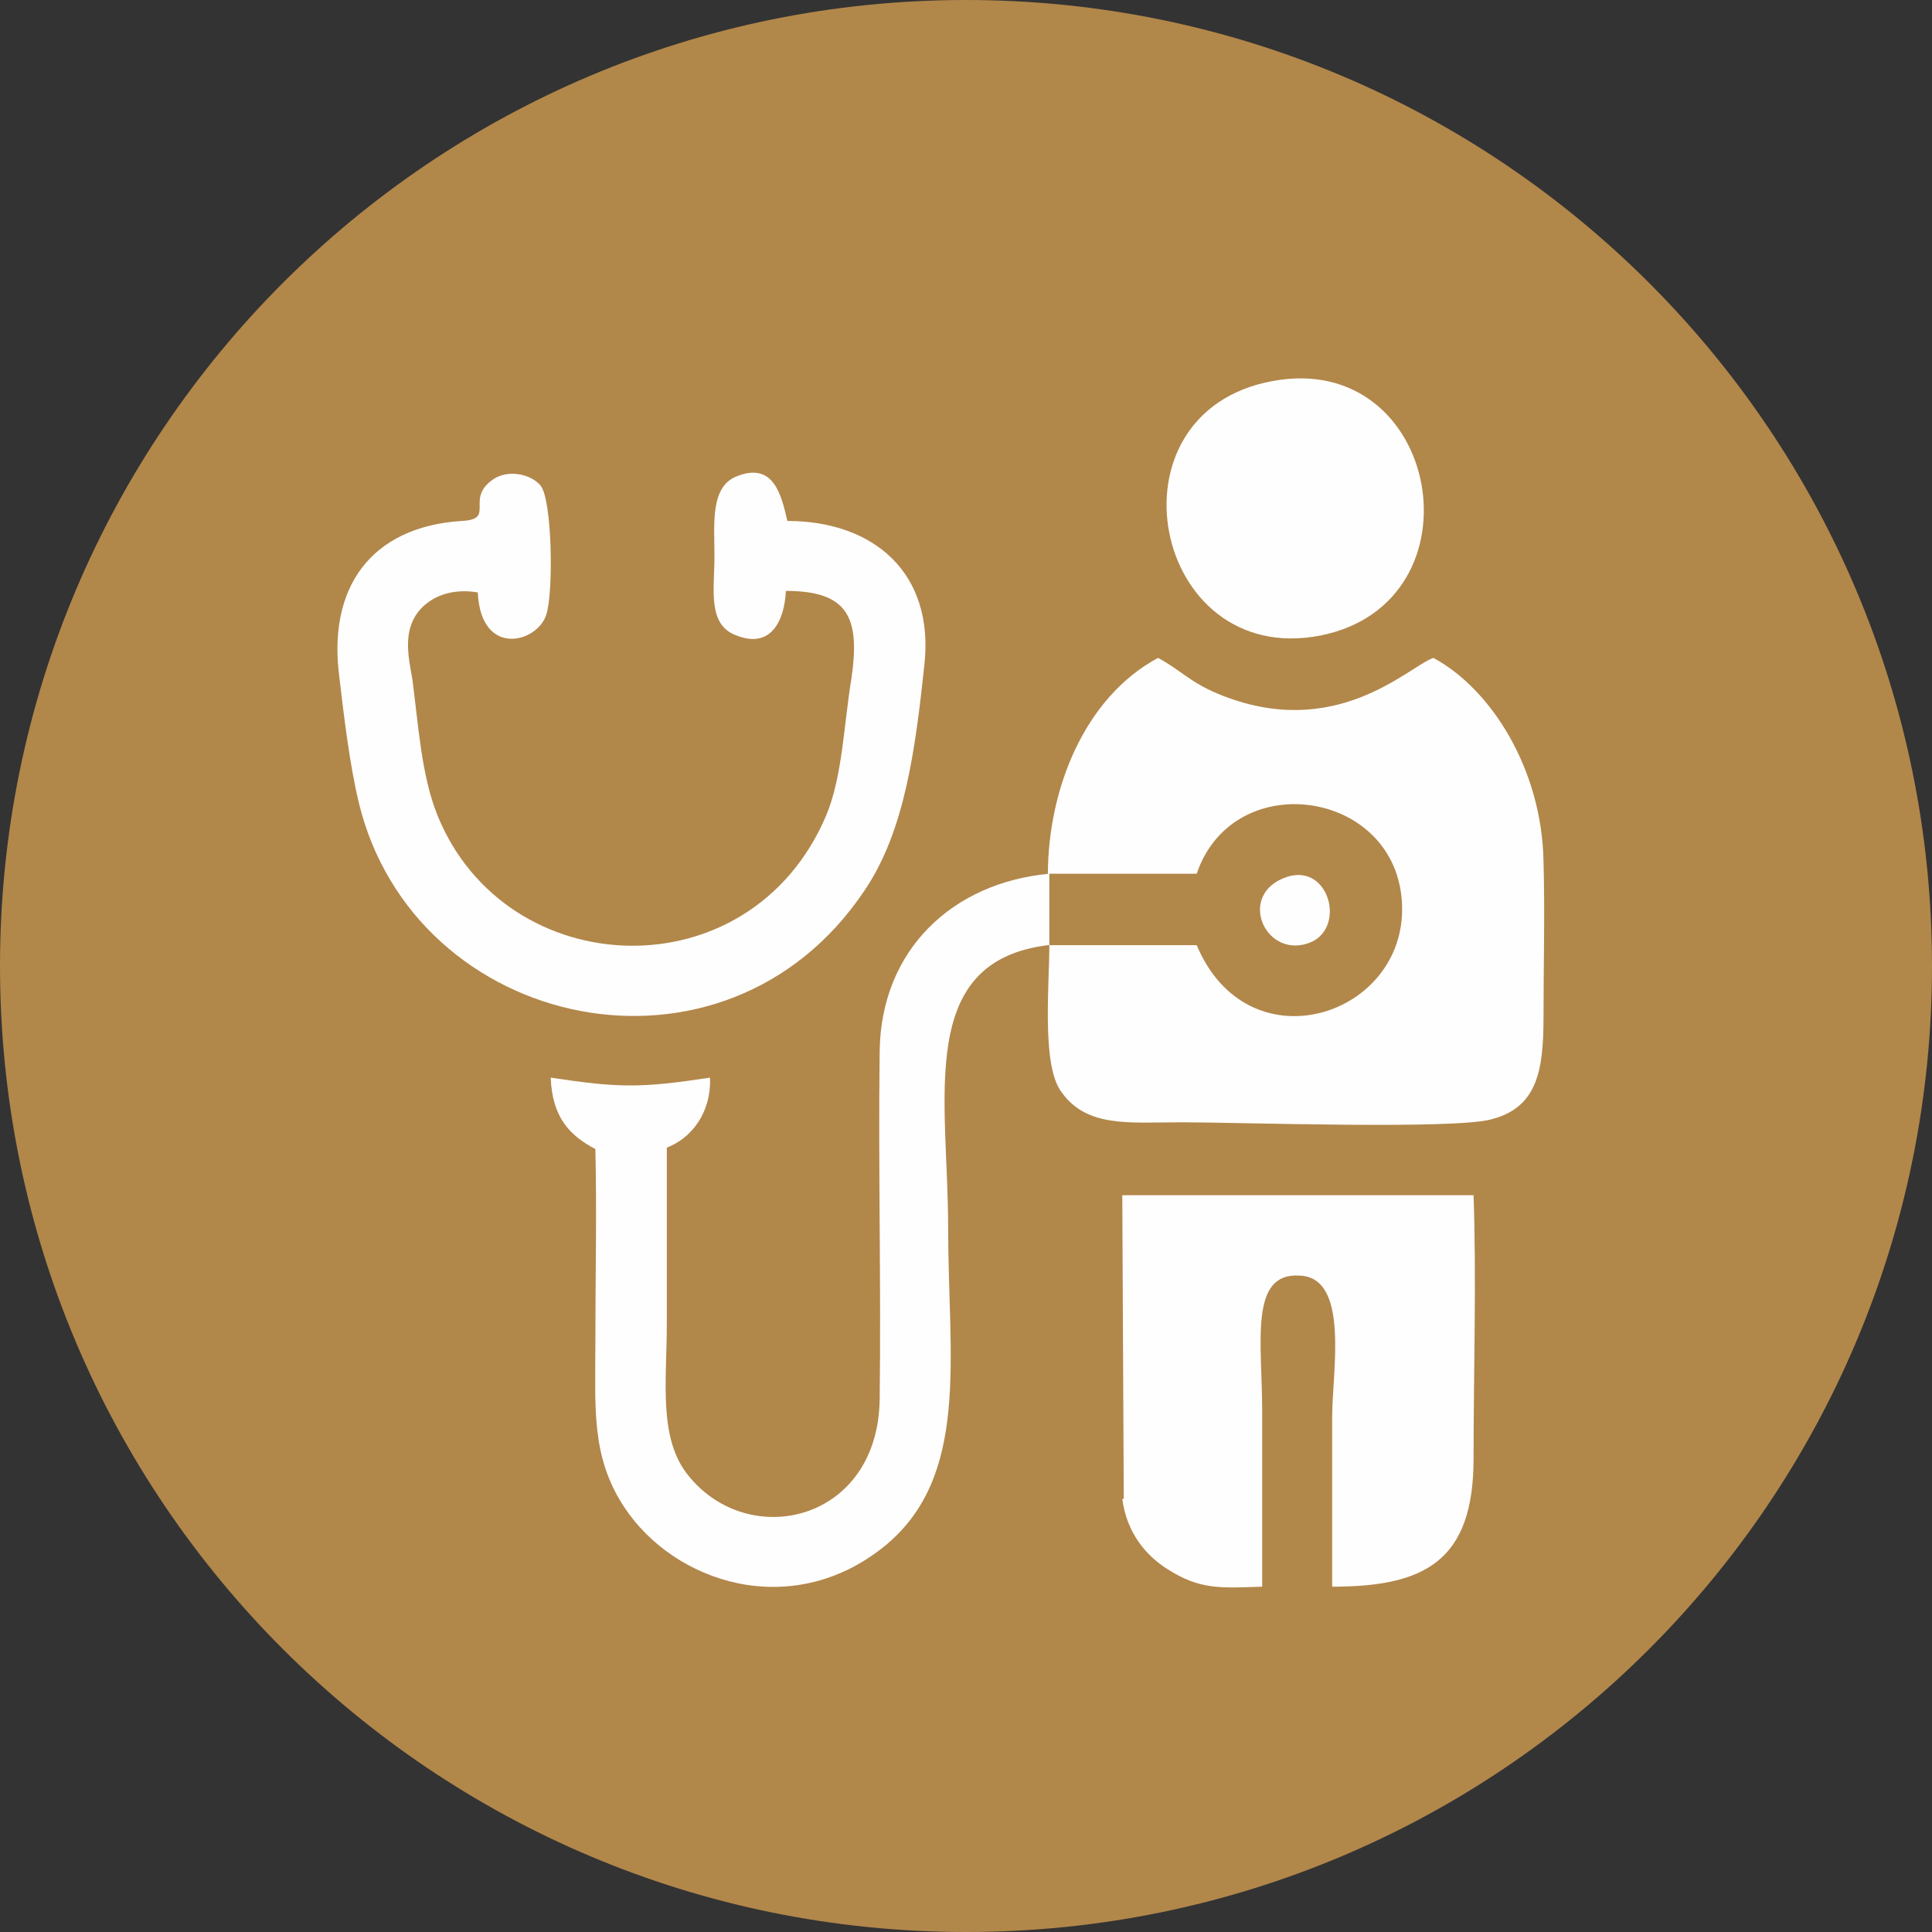 <?xml version="1.0" encoding="UTF-8"?>
<!DOCTYPE svg PUBLIC "-//W3C//DTD SVG 1.1//EN" "http://www.w3.org/Graphics/SVG/1.1/DTD/svg11.dtd">
<!-- Creator: CorelDRAW X6 -->
<svg xmlns="http://www.w3.org/2000/svg" xml:space="preserve" width="20.607mm" height="20.607mm" version="1.1" style="shape-rendering:geometricPrecision; text-rendering:geometricPrecision; image-rendering:optimizeQuality; fill-rule:evenodd; clip-rule:evenodd"
viewBox="0 0 1298 1298"
 xmlns:xlink="http://www.w3.org/1999/xlink">
 <rect x="0" y="0" width="1298" height="1298" fill="#333333" stroke="none"/>
 <defs>
  <style type="text/css">
   <![CDATA[
    .fil0 {fill:#B2874A}
    .fil1 {fill:#FEFEFE}
   ]]>
  </style>
 </defs>
 <g id="Слой_x0020_1">
  <path class="fil0" d="M649 0c358,0 649,290 649,649 0,358 -290,649 -649,649 -358,0 -649,-290 -649,-649 0,-358 290,-649 649,-649z"/>
  <g id="_1327472752">
   <path class="fil1" d="M705 587l99 0c25,-74 139,-56 138,25 -1,72 -104,104 -138,23l-99 0c0,26 -5,78 7,97 17,26 46,22 82,22 38,0 183,5 208,-2 31,-8 35,-33 35,-69 0,-34 1,-70 0,-104 -1,-62 -35,-116 -74,-137 -17,6 -66,57 -145,24 -19,-8 -25,-16 -40,-24 -50,27 -74,89 -74,146z"/>
   <path class="fil1" d="M754 1007c3,23 16,38 30,47 22,14 35,13 64,12 0,-39 0,-78 0,-117 0,-47 -9,-94 25,-92 34,1 22,65 22,95 0,38 0,76 0,114 62,0 95,-17 95,-86 0,-58 2,-120 0,-177l-236 0 1 204z"/>
   <path class="fil1" d="M529 350c-4,-17 -9,-40 -34,-30 -18,7 -15,32 -15,54 0,22 -5,46 15,53 23,9 32,-10 33,-30 42,0 50,18 44,59 -5,30 -6,66 -17,92 -51,120 -215,113 -261,0 -11,-27 -13,-62 -17,-92 -3,-16 -6,-32 4,-45 8,-10 22,-16 40,-13 2,44 40,34 46,15 5,-15 4,-78 -4,-87 -7,-8 -23,-11 -33,-3 -17,13 3,26 -20,27 -61,4 -90,45 -82,105 3,26 7,59 13,84 37,154 246,200 340,59 27,-40 34,-95 40,-151 7,-62 -34,-97 -92,-97z"/>
   <path class="fil1" d="M705 635l0 -48c-65,6 -113,51 -114,119 -1,78 1,156 0,234 -1,82 -87,102 -128,52 -21,-25 -15,-64 -15,-103 0,-39 0,-79 0,-118 16,-6 30,-23 29,-47 -46,7 -61,7 -107,0 1,27 13,39 30,48 1,43 0,86 0,129 0,45 -3,77 19,111 34,52 113,77 175,27 58,-47 43,-127 43,-214 0,-87 -22,-179 67,-190z"/>
   <path class="fil1" d="M855 256c-115,21 -81,193 32,171 111,-22 81,-192 -32,-171z"/>
   <path class="fil1" d="M865 589c-34,11 -16,54 13,45 27,-8 16,-54 -13,-45z"/>
  </g>
 </g>
</svg>
